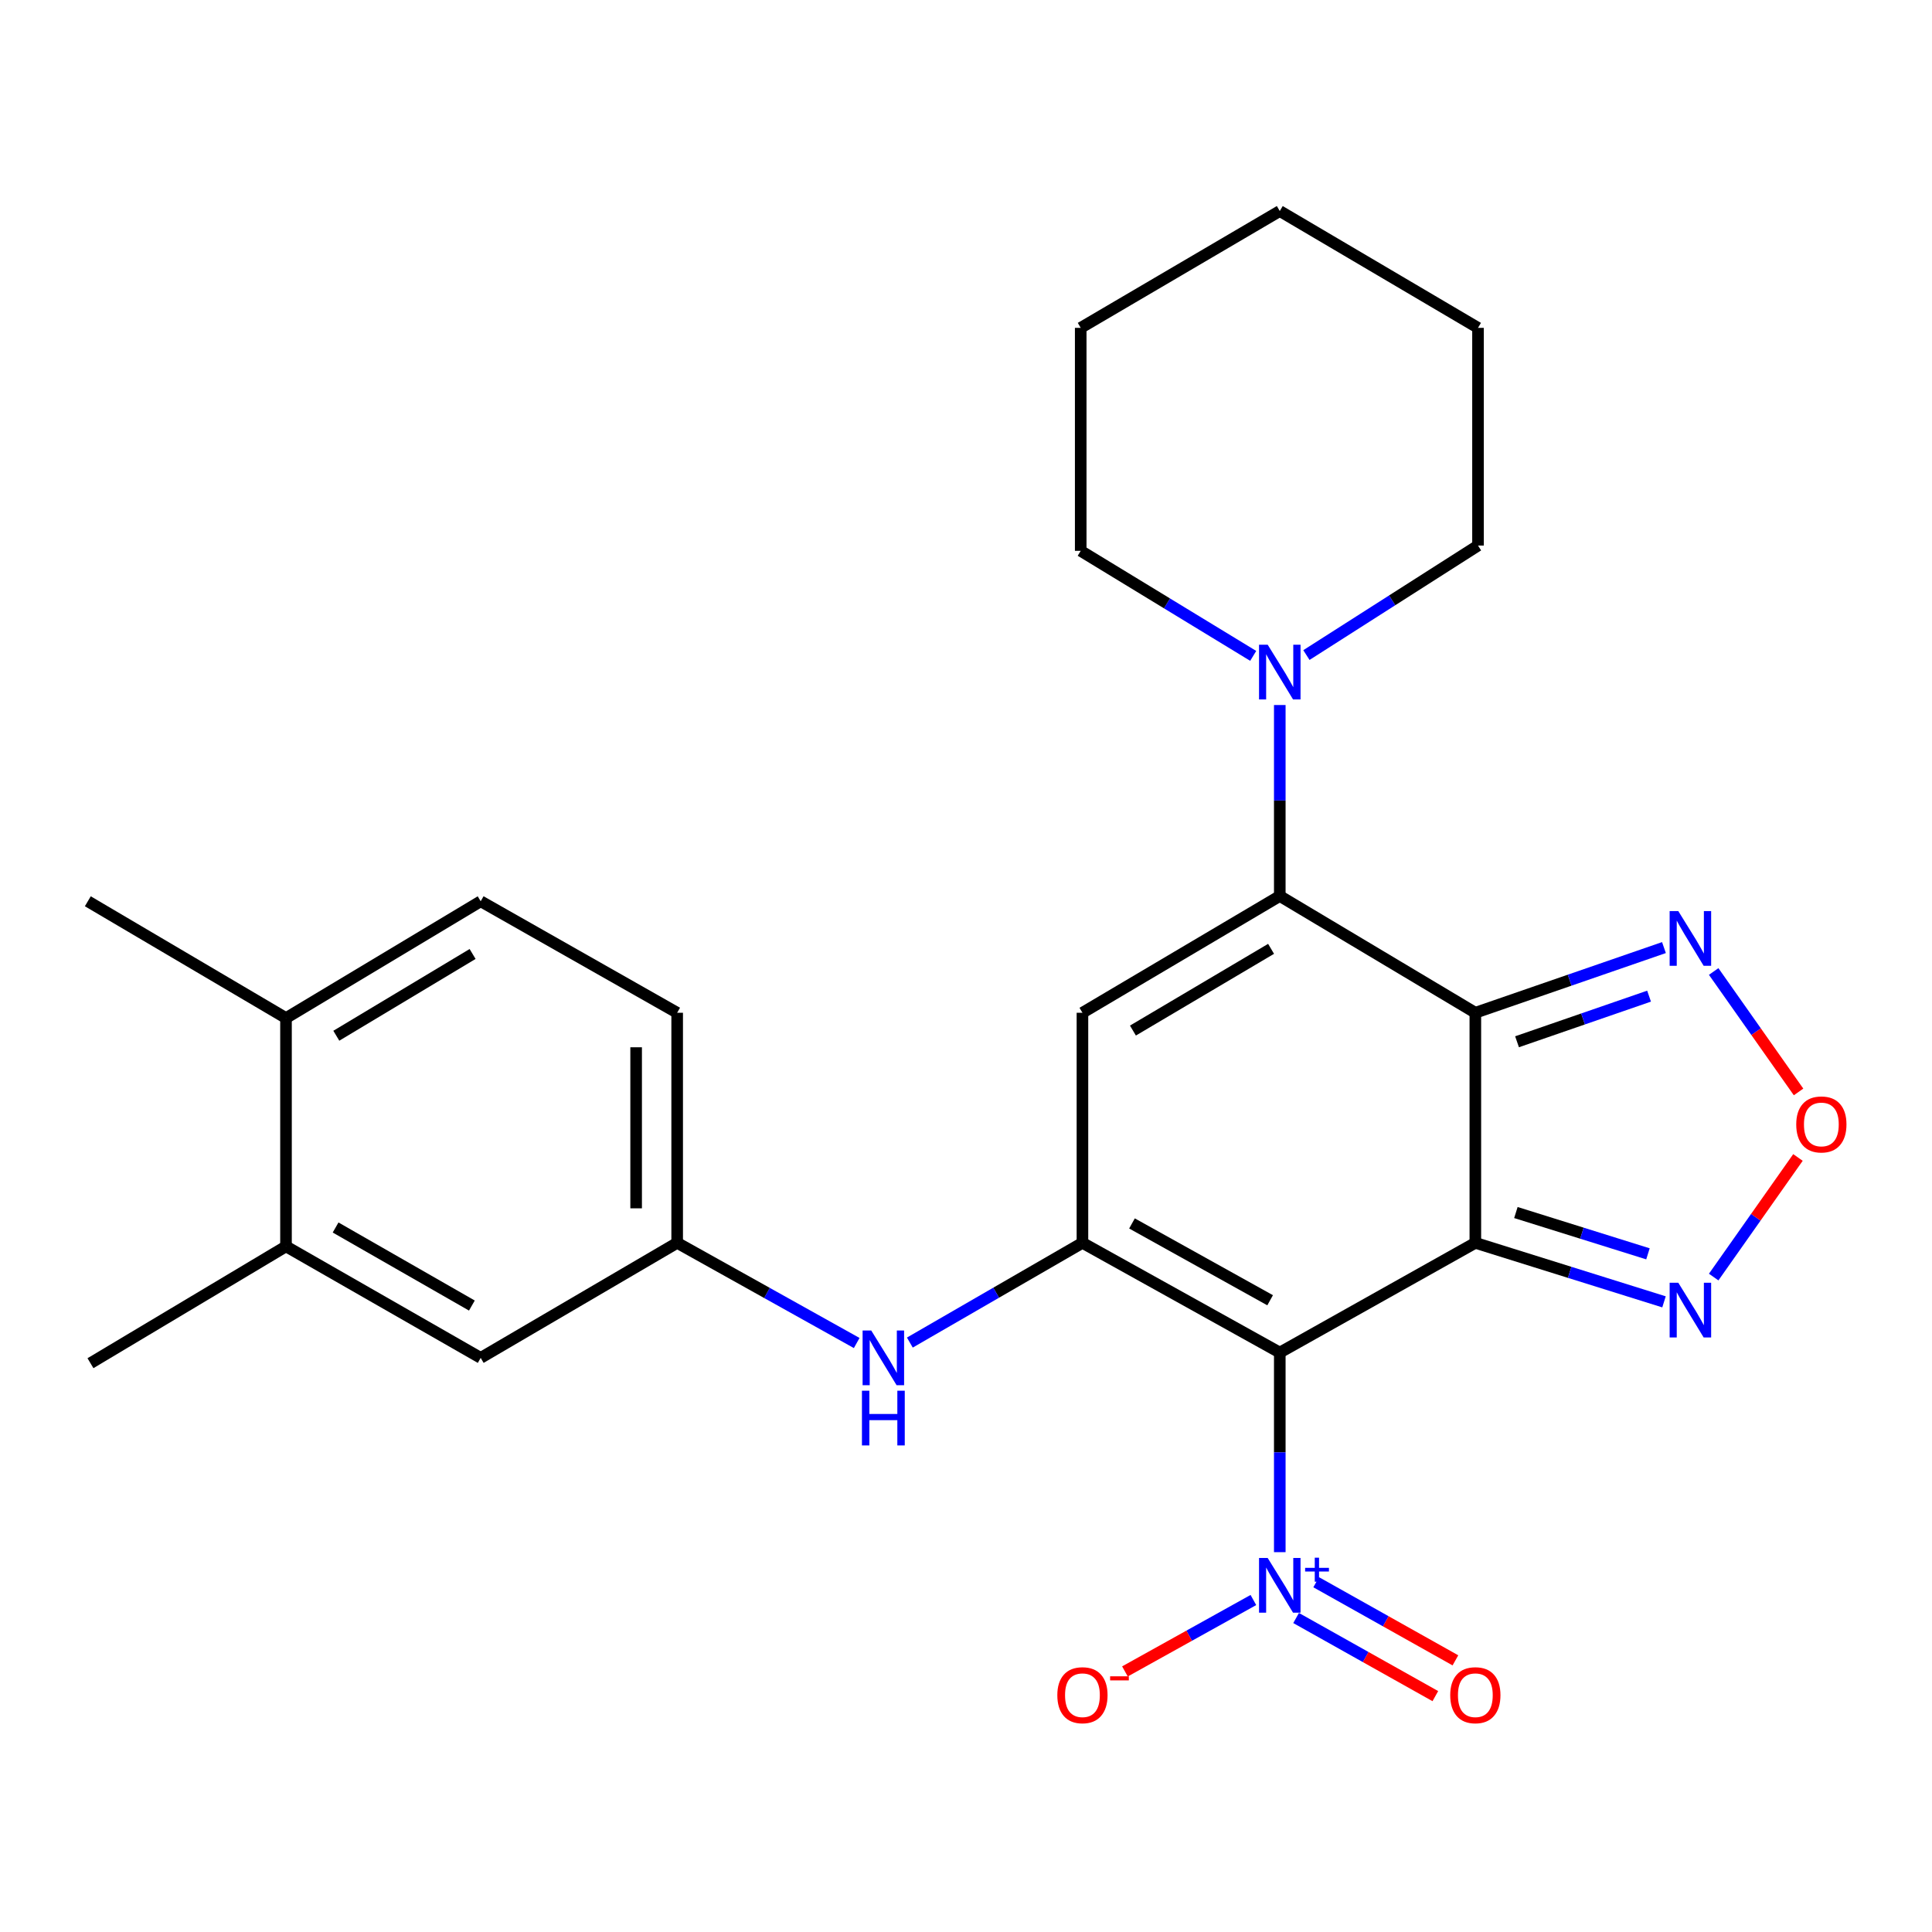 <?xml version='1.0' encoding='iso-8859-1'?>
<svg version='1.1' baseProfile='full'
              xmlns='http://www.w3.org/2000/svg'
                      xmlns:rdkit='http://www.rdkit.org/xml'
                      xmlns:xlink='http://www.w3.org/1999/xlink'
                  xml:space='preserve'
width='1000px' height='1000px' viewBox='0 0 1000 1000'>
<!-- END OF HEADER -->
<rect style='opacity:1.0;fill:#FFFFFF;stroke:none' width='1000' height='1000' x='0' y='0'> </rect>
<path class='bond-0' d='M 763.635,643.29 L 662.413,700.089' style='fill:none;fill-rule:evenodd;stroke:#000000;stroke-width:6px;stroke-linecap:butt;stroke-linejoin:miter;stroke-opacity:1' />
<path class='bond-1' d='M 763.635,643.29 L 763.635,524.205' style='fill:none;fill-rule:evenodd;stroke:#000000;stroke-width:6px;stroke-linecap:butt;stroke-linejoin:miter;stroke-opacity:1' />
<path class='bond-6' d='M 763.635,643.29 L 812.462,658.563' style='fill:none;fill-rule:evenodd;stroke:#000000;stroke-width:6px;stroke-linecap:butt;stroke-linejoin:miter;stroke-opacity:1' />
<path class='bond-6' d='M 812.462,658.563 L 861.289,673.837' style='fill:none;fill-rule:evenodd;stroke:#0000FF;stroke-width:6px;stroke-linecap:butt;stroke-linejoin:miter;stroke-opacity:1' />
<path class='bond-6' d='M 784.624,627.603 L 818.803,638.294' style='fill:none;fill-rule:evenodd;stroke:#000000;stroke-width:6px;stroke-linecap:butt;stroke-linejoin:miter;stroke-opacity:1' />
<path class='bond-6' d='M 818.803,638.294 L 852.982,648.985' style='fill:none;fill-rule:evenodd;stroke:#0000FF;stroke-width:6px;stroke-linecap:butt;stroke-linejoin:miter;stroke-opacity:1' />
<path class='bond-3' d='M 662.413,700.089 L 560.271,643.29' style='fill:none;fill-rule:evenodd;stroke:#000000;stroke-width:6px;stroke-linecap:butt;stroke-linejoin:miter;stroke-opacity:1' />
<path class='bond-3' d='M 657.414,673.009 L 585.914,633.249' style='fill:none;fill-rule:evenodd;stroke:#000000;stroke-width:6px;stroke-linecap:butt;stroke-linejoin:miter;stroke-opacity:1' />
<path class='bond-5' d='M 662.413,700.089 L 662.413,751.742' style='fill:none;fill-rule:evenodd;stroke:#000000;stroke-width:6px;stroke-linecap:butt;stroke-linejoin:miter;stroke-opacity:1' />
<path class='bond-5' d='M 662.413,751.742 L 662.413,803.395' style='fill:none;fill-rule:evenodd;stroke:#0000FF;stroke-width:6px;stroke-linecap:butt;stroke-linejoin:miter;stroke-opacity:1' />
<path class='bond-2' d='M 763.635,524.205 L 662.413,463.771' style='fill:none;fill-rule:evenodd;stroke:#000000;stroke-width:6px;stroke-linecap:butt;stroke-linejoin:miter;stroke-opacity:1' />
<path class='bond-7' d='M 763.635,524.205 L 812.448,507.337' style='fill:none;fill-rule:evenodd;stroke:#000000;stroke-width:6px;stroke-linecap:butt;stroke-linejoin:miter;stroke-opacity:1' />
<path class='bond-7' d='M 812.448,507.337 L 861.261,490.469' style='fill:none;fill-rule:evenodd;stroke:#0000FF;stroke-width:6px;stroke-linecap:butt;stroke-linejoin:miter;stroke-opacity:1' />
<path class='bond-7' d='M 785.216,539.218 L 819.385,527.41' style='fill:none;fill-rule:evenodd;stroke:#000000;stroke-width:6px;stroke-linecap:butt;stroke-linejoin:miter;stroke-opacity:1' />
<path class='bond-7' d='M 819.385,527.41 L 853.554,515.603' style='fill:none;fill-rule:evenodd;stroke:#0000FF;stroke-width:6px;stroke-linecap:butt;stroke-linejoin:miter;stroke-opacity:1' />
<path class='bond-4' d='M 662.413,463.771 L 560.271,524.205' style='fill:none;fill-rule:evenodd;stroke:#000000;stroke-width:6px;stroke-linecap:butt;stroke-linejoin:miter;stroke-opacity:1' />
<path class='bond-4' d='M 657.907,491.115 L 586.407,533.418' style='fill:none;fill-rule:evenodd;stroke:#000000;stroke-width:6px;stroke-linecap:butt;stroke-linejoin:miter;stroke-opacity:1' />
<path class='bond-9' d='M 662.413,463.771 L 662.413,414.345' style='fill:none;fill-rule:evenodd;stroke:#000000;stroke-width:6px;stroke-linecap:butt;stroke-linejoin:miter;stroke-opacity:1' />
<path class='bond-9' d='M 662.413,414.345 L 662.413,364.918' style='fill:none;fill-rule:evenodd;stroke:#0000FF;stroke-width:6px;stroke-linecap:butt;stroke-linejoin:miter;stroke-opacity:1' />
<path class='bond-10' d='M 560.271,643.29 L 515.604,669.102' style='fill:none;fill-rule:evenodd;stroke:#000000;stroke-width:6px;stroke-linecap:butt;stroke-linejoin:miter;stroke-opacity:1' />
<path class='bond-10' d='M 515.604,669.102 L 470.936,694.913' style='fill:none;fill-rule:evenodd;stroke:#0000FF;stroke-width:6px;stroke-linecap:butt;stroke-linejoin:miter;stroke-opacity:1' />
<path class='bond-27' d='M 560.271,643.29 L 560.271,524.205' style='fill:none;fill-rule:evenodd;stroke:#000000;stroke-width:6px;stroke-linecap:butt;stroke-linejoin:miter;stroke-opacity:1' />
<path class='bond-11' d='M 648.752,828.162 L 615.509,846.644' style='fill:none;fill-rule:evenodd;stroke:#0000FF;stroke-width:6px;stroke-linecap:butt;stroke-linejoin:miter;stroke-opacity:1' />
<path class='bond-11' d='M 615.509,846.644 L 582.266,865.126' style='fill:none;fill-rule:evenodd;stroke:#FF0000;stroke-width:6px;stroke-linecap:butt;stroke-linejoin:miter;stroke-opacity:1' />
<path class='bond-12' d='M 670.859,837.481 L 706.894,857.698' style='fill:none;fill-rule:evenodd;stroke:#0000FF;stroke-width:6px;stroke-linecap:butt;stroke-linejoin:miter;stroke-opacity:1' />
<path class='bond-12' d='M 706.894,857.698 L 742.929,877.914' style='fill:none;fill-rule:evenodd;stroke:#FF0000;stroke-width:6px;stroke-linecap:butt;stroke-linejoin:miter;stroke-opacity:1' />
<path class='bond-12' d='M 681.251,818.959 L 717.286,839.175' style='fill:none;fill-rule:evenodd;stroke:#0000FF;stroke-width:6px;stroke-linecap:butt;stroke-linejoin:miter;stroke-opacity:1' />
<path class='bond-12' d='M 717.286,839.175 L 753.32,859.392' style='fill:none;fill-rule:evenodd;stroke:#FF0000;stroke-width:6px;stroke-linecap:butt;stroke-linejoin:miter;stroke-opacity:1' />
<path class='bond-8' d='M 886.997,661.007 L 908.81,630.055' style='fill:none;fill-rule:evenodd;stroke:#0000FF;stroke-width:6px;stroke-linecap:butt;stroke-linejoin:miter;stroke-opacity:1' />
<path class='bond-8' d='M 908.81,630.055 L 930.623,599.103' style='fill:none;fill-rule:evenodd;stroke:#FF0000;stroke-width:6px;stroke-linecap:butt;stroke-linejoin:miter;stroke-opacity:1' />
<path class='bond-26' d='M 886.997,502.843 L 908.965,534.014' style='fill:none;fill-rule:evenodd;stroke:#0000FF;stroke-width:6px;stroke-linecap:butt;stroke-linejoin:miter;stroke-opacity:1' />
<path class='bond-26' d='M 908.965,534.014 L 930.933,565.186' style='fill:none;fill-rule:evenodd;stroke:#FF0000;stroke-width:6px;stroke-linecap:butt;stroke-linejoin:miter;stroke-opacity:1' />
<path class='bond-19' d='M 676.196,339.063 L 720.606,310.72' style='fill:none;fill-rule:evenodd;stroke:#0000FF;stroke-width:6px;stroke-linecap:butt;stroke-linejoin:miter;stroke-opacity:1' />
<path class='bond-19' d='M 720.606,310.72 L 765.016,282.377' style='fill:none;fill-rule:evenodd;stroke:#000000;stroke-width:6px;stroke-linecap:butt;stroke-linejoin:miter;stroke-opacity:1' />
<path class='bond-20' d='M 648.657,339.483 L 604.016,312.299' style='fill:none;fill-rule:evenodd;stroke:#0000FF;stroke-width:6px;stroke-linecap:butt;stroke-linejoin:miter;stroke-opacity:1' />
<path class='bond-20' d='M 604.016,312.299 L 559.375,285.114' style='fill:none;fill-rule:evenodd;stroke:#000000;stroke-width:6px;stroke-linecap:butt;stroke-linejoin:miter;stroke-opacity:1' />
<path class='bond-14' d='M 443.425,695.141 L 396.963,669.216' style='fill:none;fill-rule:evenodd;stroke:#0000FF;stroke-width:6px;stroke-linecap:butt;stroke-linejoin:miter;stroke-opacity:1' />
<path class='bond-14' d='M 396.963,669.216 L 350.501,643.29' style='fill:none;fill-rule:evenodd;stroke:#000000;stroke-width:6px;stroke-linecap:butt;stroke-linejoin:miter;stroke-opacity:1' />
<path class='bond-13' d='M 148.033,645.119 L 248.807,702.839' style='fill:none;fill-rule:evenodd;stroke:#000000;stroke-width:6px;stroke-linecap:butt;stroke-linejoin:miter;stroke-opacity:1' />
<path class='bond-13' d='M 173.705,635.348 L 244.246,675.752' style='fill:none;fill-rule:evenodd;stroke:#000000;stroke-width:6px;stroke-linecap:butt;stroke-linejoin:miter;stroke-opacity:1' />
<path class='bond-21' d='M 148.033,645.119 L 46.823,705.588' style='fill:none;fill-rule:evenodd;stroke:#000000;stroke-width:6px;stroke-linecap:butt;stroke-linejoin:miter;stroke-opacity:1' />
<path class='bond-29' d='M 148.033,645.119 L 148.033,526.954' style='fill:none;fill-rule:evenodd;stroke:#000000;stroke-width:6px;stroke-linecap:butt;stroke-linejoin:miter;stroke-opacity:1' />
<path class='bond-15' d='M 350.501,643.29 L 248.807,702.839' style='fill:none;fill-rule:evenodd;stroke:#000000;stroke-width:6px;stroke-linecap:butt;stroke-linejoin:miter;stroke-opacity:1' />
<path class='bond-18' d='M 350.501,643.29 L 350.501,524.205' style='fill:none;fill-rule:evenodd;stroke:#000000;stroke-width:6px;stroke-linecap:butt;stroke-linejoin:miter;stroke-opacity:1' />
<path class='bond-18' d='M 329.263,625.427 L 329.263,542.068' style='fill:none;fill-rule:evenodd;stroke:#000000;stroke-width:6px;stroke-linecap:butt;stroke-linejoin:miter;stroke-opacity:1' />
<path class='bond-16' d='M 148.033,526.954 L 248.807,466.497' style='fill:none;fill-rule:evenodd;stroke:#000000;stroke-width:6px;stroke-linecap:butt;stroke-linejoin:miter;stroke-opacity:1' />
<path class='bond-16' d='M 174.075,536.097 L 244.617,493.777' style='fill:none;fill-rule:evenodd;stroke:#000000;stroke-width:6px;stroke-linecap:butt;stroke-linejoin:miter;stroke-opacity:1' />
<path class='bond-22' d='M 148.033,526.954 L 45.455,466.497' style='fill:none;fill-rule:evenodd;stroke:#000000;stroke-width:6px;stroke-linecap:butt;stroke-linejoin:miter;stroke-opacity:1' />
<path class='bond-17' d='M 248.807,466.497 L 350.501,524.205' style='fill:none;fill-rule:evenodd;stroke:#000000;stroke-width:6px;stroke-linecap:butt;stroke-linejoin:miter;stroke-opacity:1' />
<path class='bond-24' d='M 765.016,282.377 L 765.016,169.698' style='fill:none;fill-rule:evenodd;stroke:#000000;stroke-width:6px;stroke-linecap:butt;stroke-linejoin:miter;stroke-opacity:1' />
<path class='bond-23' d='M 559.375,285.114 L 559.375,169.698' style='fill:none;fill-rule:evenodd;stroke:#000000;stroke-width:6px;stroke-linecap:butt;stroke-linejoin:miter;stroke-opacity:1' />
<path class='bond-25' d='M 559.375,169.698 L 662.413,109.229' style='fill:none;fill-rule:evenodd;stroke:#000000;stroke-width:6px;stroke-linecap:butt;stroke-linejoin:miter;stroke-opacity:1' />
<path class='bond-28' d='M 765.016,169.698 L 662.413,109.229' style='fill:none;fill-rule:evenodd;stroke:#000000;stroke-width:6px;stroke-linecap:butt;stroke-linejoin:miter;stroke-opacity:1' />
<path  class='atom-6' d='M 656.153 806.407
L 665.433 821.407
Q 666.353 822.887, 667.833 825.567
Q 669.313 828.247, 669.393 828.407
L 669.393 806.407
L 673.153 806.407
L 673.153 834.727
L 669.273 834.727
L 659.313 818.327
Q 658.153 816.407, 656.913 814.207
Q 655.713 812.007, 655.353 811.327
L 655.353 834.727
L 651.673 834.727
L 651.673 806.407
L 656.153 806.407
' fill='#0000FF'/>
<path  class='atom-6' d='M 675.529 811.512
L 680.519 811.512
L 680.519 806.258
L 682.737 806.258
L 682.737 811.512
L 687.858 811.512
L 687.858 813.413
L 682.737 813.413
L 682.737 818.693
L 680.519 818.693
L 680.519 813.413
L 675.529 813.413
L 675.529 811.512
' fill='#0000FF'/>
<path  class='atom-7' d='M 868.685 663.948
L 877.965 678.948
Q 878.885 680.428, 880.365 683.108
Q 881.845 685.788, 881.925 685.948
L 881.925 663.948
L 885.685 663.948
L 885.685 692.268
L 881.805 692.268
L 871.845 675.868
Q 870.685 673.948, 869.445 671.748
Q 868.245 669.548, 867.885 668.868
L 867.885 692.268
L 864.205 692.268
L 864.205 663.948
L 868.685 663.948
' fill='#0000FF'/>
<path  class='atom-8' d='M 868.685 471.581
L 877.965 486.581
Q 878.885 488.061, 880.365 490.741
Q 881.845 493.421, 881.925 493.581
L 881.925 471.581
L 885.685 471.581
L 885.685 499.901
L 881.805 499.901
L 871.845 483.501
Q 870.685 481.581, 869.445 479.381
Q 868.245 477.181, 867.885 476.501
L 867.885 499.901
L 864.205 499.901
L 864.205 471.581
L 868.685 471.581
' fill='#0000FF'/>
<path  class='atom-9' d='M 929.729 582.005
Q 929.729 575.205, 933.089 571.405
Q 936.449 567.605, 942.729 567.605
Q 949.009 567.605, 952.369 571.405
Q 955.729 575.205, 955.729 582.005
Q 955.729 588.885, 952.329 592.805
Q 948.929 596.685, 942.729 596.685
Q 936.489 596.685, 933.089 592.805
Q 929.729 588.925, 929.729 582.005
M 942.729 593.485
Q 947.049 593.485, 949.369 590.605
Q 951.729 587.685, 951.729 582.005
Q 951.729 576.445, 949.369 573.645
Q 947.049 570.805, 942.729 570.805
Q 938.409 570.805, 936.049 573.605
Q 933.729 576.405, 933.729 582.005
Q 933.729 587.725, 936.049 590.605
Q 938.409 593.485, 942.729 593.485
' fill='#FF0000'/>
<path  class='atom-10' d='M 656.153 333.7
L 665.433 348.7
Q 666.353 350.18, 667.833 352.86
Q 669.313 355.54, 669.393 355.7
L 669.393 333.7
L 673.153 333.7
L 673.153 362.02
L 669.273 362.02
L 659.313 345.62
Q 658.153 343.7, 656.913 341.5
Q 655.713 339.3, 655.353 338.62
L 655.353 362.02
L 651.673 362.02
L 651.673 333.7
L 656.153 333.7
' fill='#0000FF'/>
<path  class='atom-11' d='M 450.961 688.679
L 460.241 703.679
Q 461.161 705.159, 462.641 707.839
Q 464.121 710.519, 464.201 710.679
L 464.201 688.679
L 467.961 688.679
L 467.961 716.999
L 464.081 716.999
L 454.121 700.599
Q 452.961 698.679, 451.721 696.479
Q 450.521 694.279, 450.161 693.599
L 450.161 716.999
L 446.481 716.999
L 446.481 688.679
L 450.961 688.679
' fill='#0000FF'/>
<path  class='atom-11' d='M 446.141 719.831
L 449.981 719.831
L 449.981 731.871
L 464.461 731.871
L 464.461 719.831
L 468.301 719.831
L 468.301 748.151
L 464.461 748.151
L 464.461 735.071
L 449.981 735.071
L 449.981 748.151
L 446.141 748.151
L 446.141 719.831
' fill='#0000FF'/>
<path  class='atom-12' d='M 547.271 877.435
Q 547.271 870.635, 550.631 866.835
Q 553.991 863.035, 560.271 863.035
Q 566.551 863.035, 569.911 866.835
Q 573.271 870.635, 573.271 877.435
Q 573.271 884.315, 569.871 888.235
Q 566.471 892.115, 560.271 892.115
Q 554.031 892.115, 550.631 888.235
Q 547.271 884.355, 547.271 877.435
M 560.271 888.915
Q 564.591 888.915, 566.911 886.035
Q 569.271 883.115, 569.271 877.435
Q 569.271 871.875, 566.911 869.075
Q 564.591 866.235, 560.271 866.235
Q 555.951 866.235, 553.591 869.035
Q 551.271 871.835, 551.271 877.435
Q 551.271 883.155, 553.591 886.035
Q 555.951 888.915, 560.271 888.915
' fill='#FF0000'/>
<path  class='atom-12' d='M 574.591 867.657
L 584.28 867.657
L 584.28 869.769
L 574.591 869.769
L 574.591 867.657
' fill='#FF0000'/>
<path  class='atom-13' d='M 750.635 877.435
Q 750.635 870.635, 753.995 866.835
Q 757.355 863.035, 763.635 863.035
Q 769.915 863.035, 773.275 866.835
Q 776.635 870.635, 776.635 877.435
Q 776.635 884.315, 773.235 888.235
Q 769.835 892.115, 763.635 892.115
Q 757.395 892.115, 753.995 888.235
Q 750.635 884.355, 750.635 877.435
M 763.635 888.915
Q 767.955 888.915, 770.275 886.035
Q 772.635 883.115, 772.635 877.435
Q 772.635 871.875, 770.275 869.075
Q 767.955 866.235, 763.635 866.235
Q 759.315 866.235, 756.955 869.035
Q 754.635 871.835, 754.635 877.435
Q 754.635 883.155, 756.955 886.035
Q 759.315 888.915, 763.635 888.915
' fill='#FF0000'/>
</svg>
